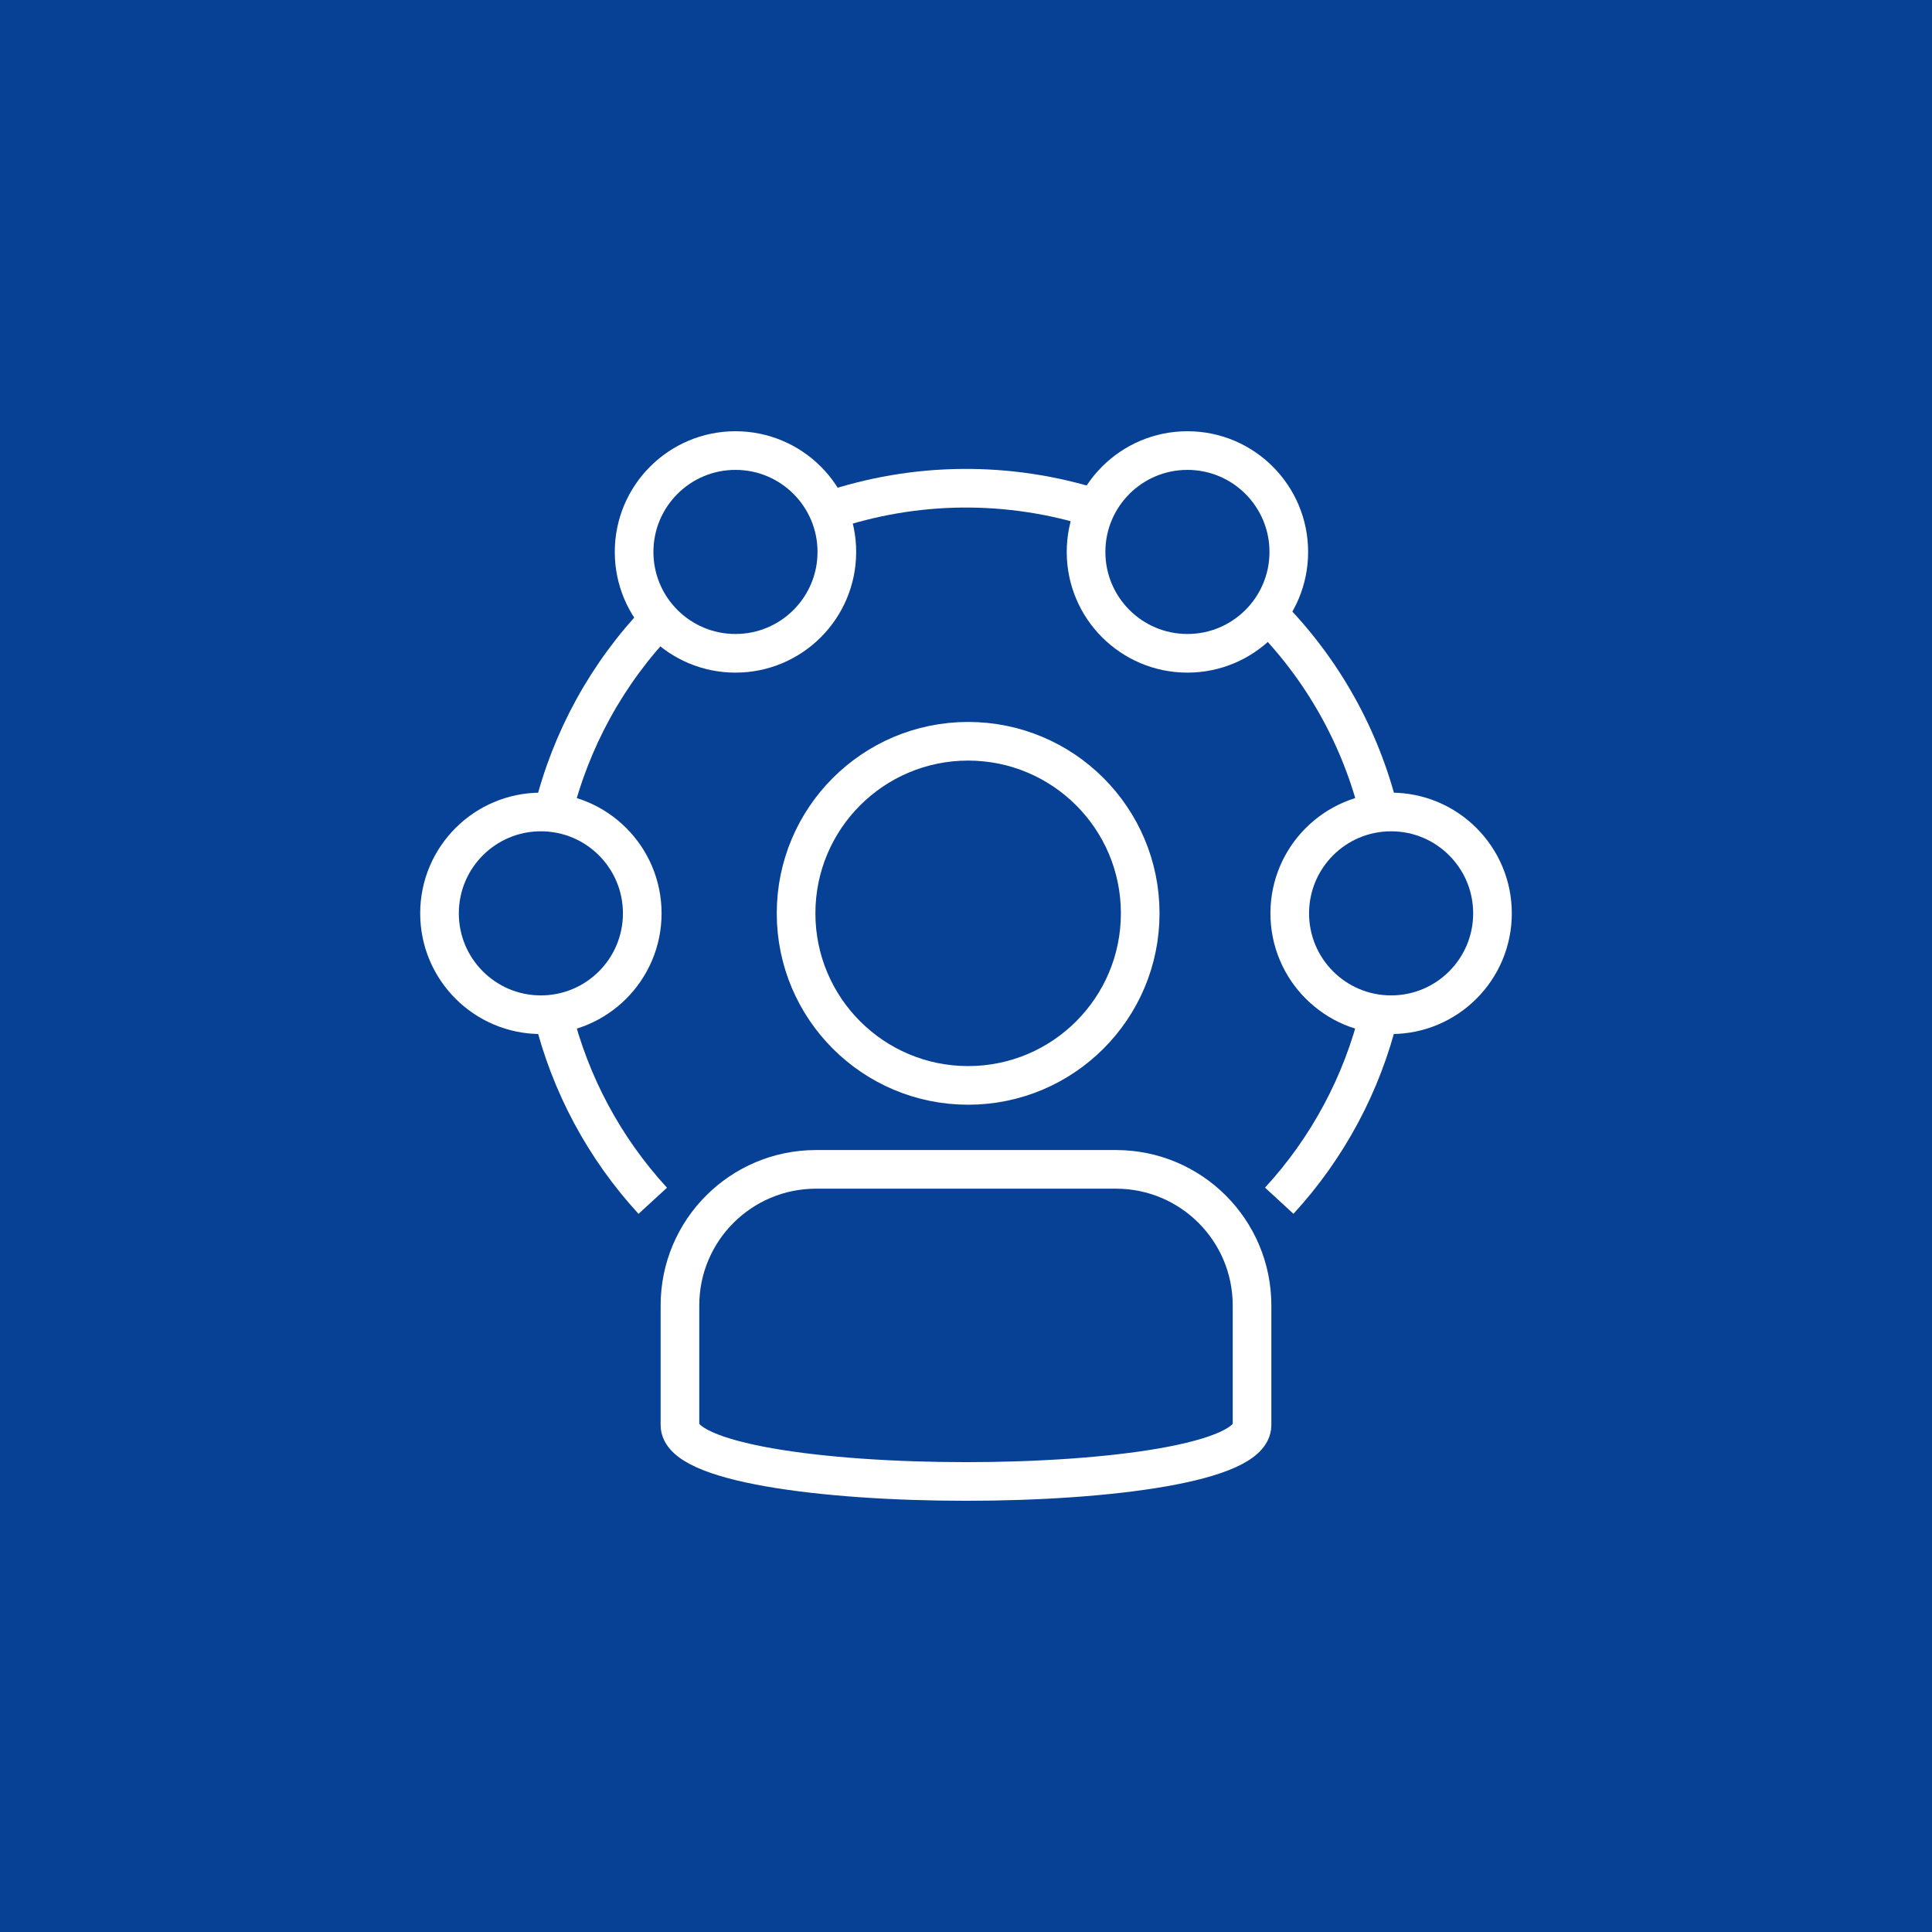<?xml version="1.0" encoding="utf-8"?>
<!-- Generator: Adobe Illustrator 26.0.2, SVG Export Plug-In . SVG Version: 6.00 Build 0)  -->
<svg version="1.1" id="Layer_1" xmlns="http://www.w3.org/2000/svg" xmlns:xlink="http://www.w3.org/1999/xlink" x="0px" y="0px"
	 viewBox="0 0 100 100" style="enable-background:new 0 0 100 100;" xml:space="preserve">
<rect id="Untitled-1" style="fill:#074195;" width="100" height="100"/>
<g id="Group_598" transform="translate(17549.75 7585.322)">
	
		<circle id="Ellipse_104" style="fill:none;stroke:#FFFFFF;stroke-width:2;stroke-miterlimit:10;" cx="-17499.639" cy="-7538.048" r="8.906"/>
	<path id="Path_324" style="fill:none;stroke:#FFFFFF;stroke-width:2;stroke-miterlimit:10;" d="M-17491.988-7524.796h-15.523
		c-3.891,0-7.045,3.153-7.045,7.043v6.194c0,3.89,29.611,3.89,29.611,0v-6.194
		C-17484.945-7521.643-17488.098-7524.796-17491.988-7524.796z"/>
	
		<circle id="Ellipse_105" style="fill:none;stroke:#FFFFFF;stroke-width:2;stroke-miterlimit:10;" cx="-17511.682" cy="-7556.754" r="5.247"/>
	
		<circle id="Ellipse_106" style="fill:none;stroke:#FFFFFF;stroke-width:2;stroke-miterlimit:10;" cx="-17488.289" cy="-7556.754" r="5.247"/>
	
		<circle id="Ellipse_107" style="fill:none;stroke:#FFFFFF;stroke-width:2;stroke-miterlimit:10;" cx="-17521.754" cy="-7538.047" r="5.247"/>
	
		<circle id="Ellipse_108" style="fill:none;stroke:#FFFFFF;stroke-width:2;stroke-miterlimit:10;" cx="-17477.746" cy="-7538.047" r="5.247"/>
	<path id="Path_325" style="fill:none;stroke:#FFFFFF;stroke-width:2;stroke-miterlimit:10;" d="M-17493.027-7559.005
		c-4.512-1.44-9.369-1.393-13.854,0.135"/>
	<path id="Path_326" style="fill:none;stroke:#FFFFFF;stroke-width:2;stroke-miterlimit:10;" d="M-17478.363-7543.256
		c-0.947-3.894-2.943-7.454-5.77-10.295"/>
	<path id="Path_327" style="fill:none;stroke:#FFFFFF;stroke-width:2;stroke-miterlimit:10;" d="M-17477.748-7538.048"/>
	<path id="Path_328" style="fill:none;stroke:#FFFFFF;stroke-width:2;stroke-miterlimit:10;" d="M-17515.619-7553.292
		c-2.693,2.798-4.596,6.259-5.514,10.032"/>
	<path id="Path_329" style="fill:none;stroke:#FFFFFF;stroke-width:2;stroke-miterlimit:10;" d="M-17483.537-7523.173
		c2.514-2.733,4.291-6.058,5.17-9.664"/>
	<path id="Path_330" style="fill:none;stroke:#FFFFFF;stroke-width:2;stroke-miterlimit:10;" d="M-17521.125-7532.801
		c0.883,3.594,2.658,6.907,5.162,9.631"/>
</g>
</svg>

